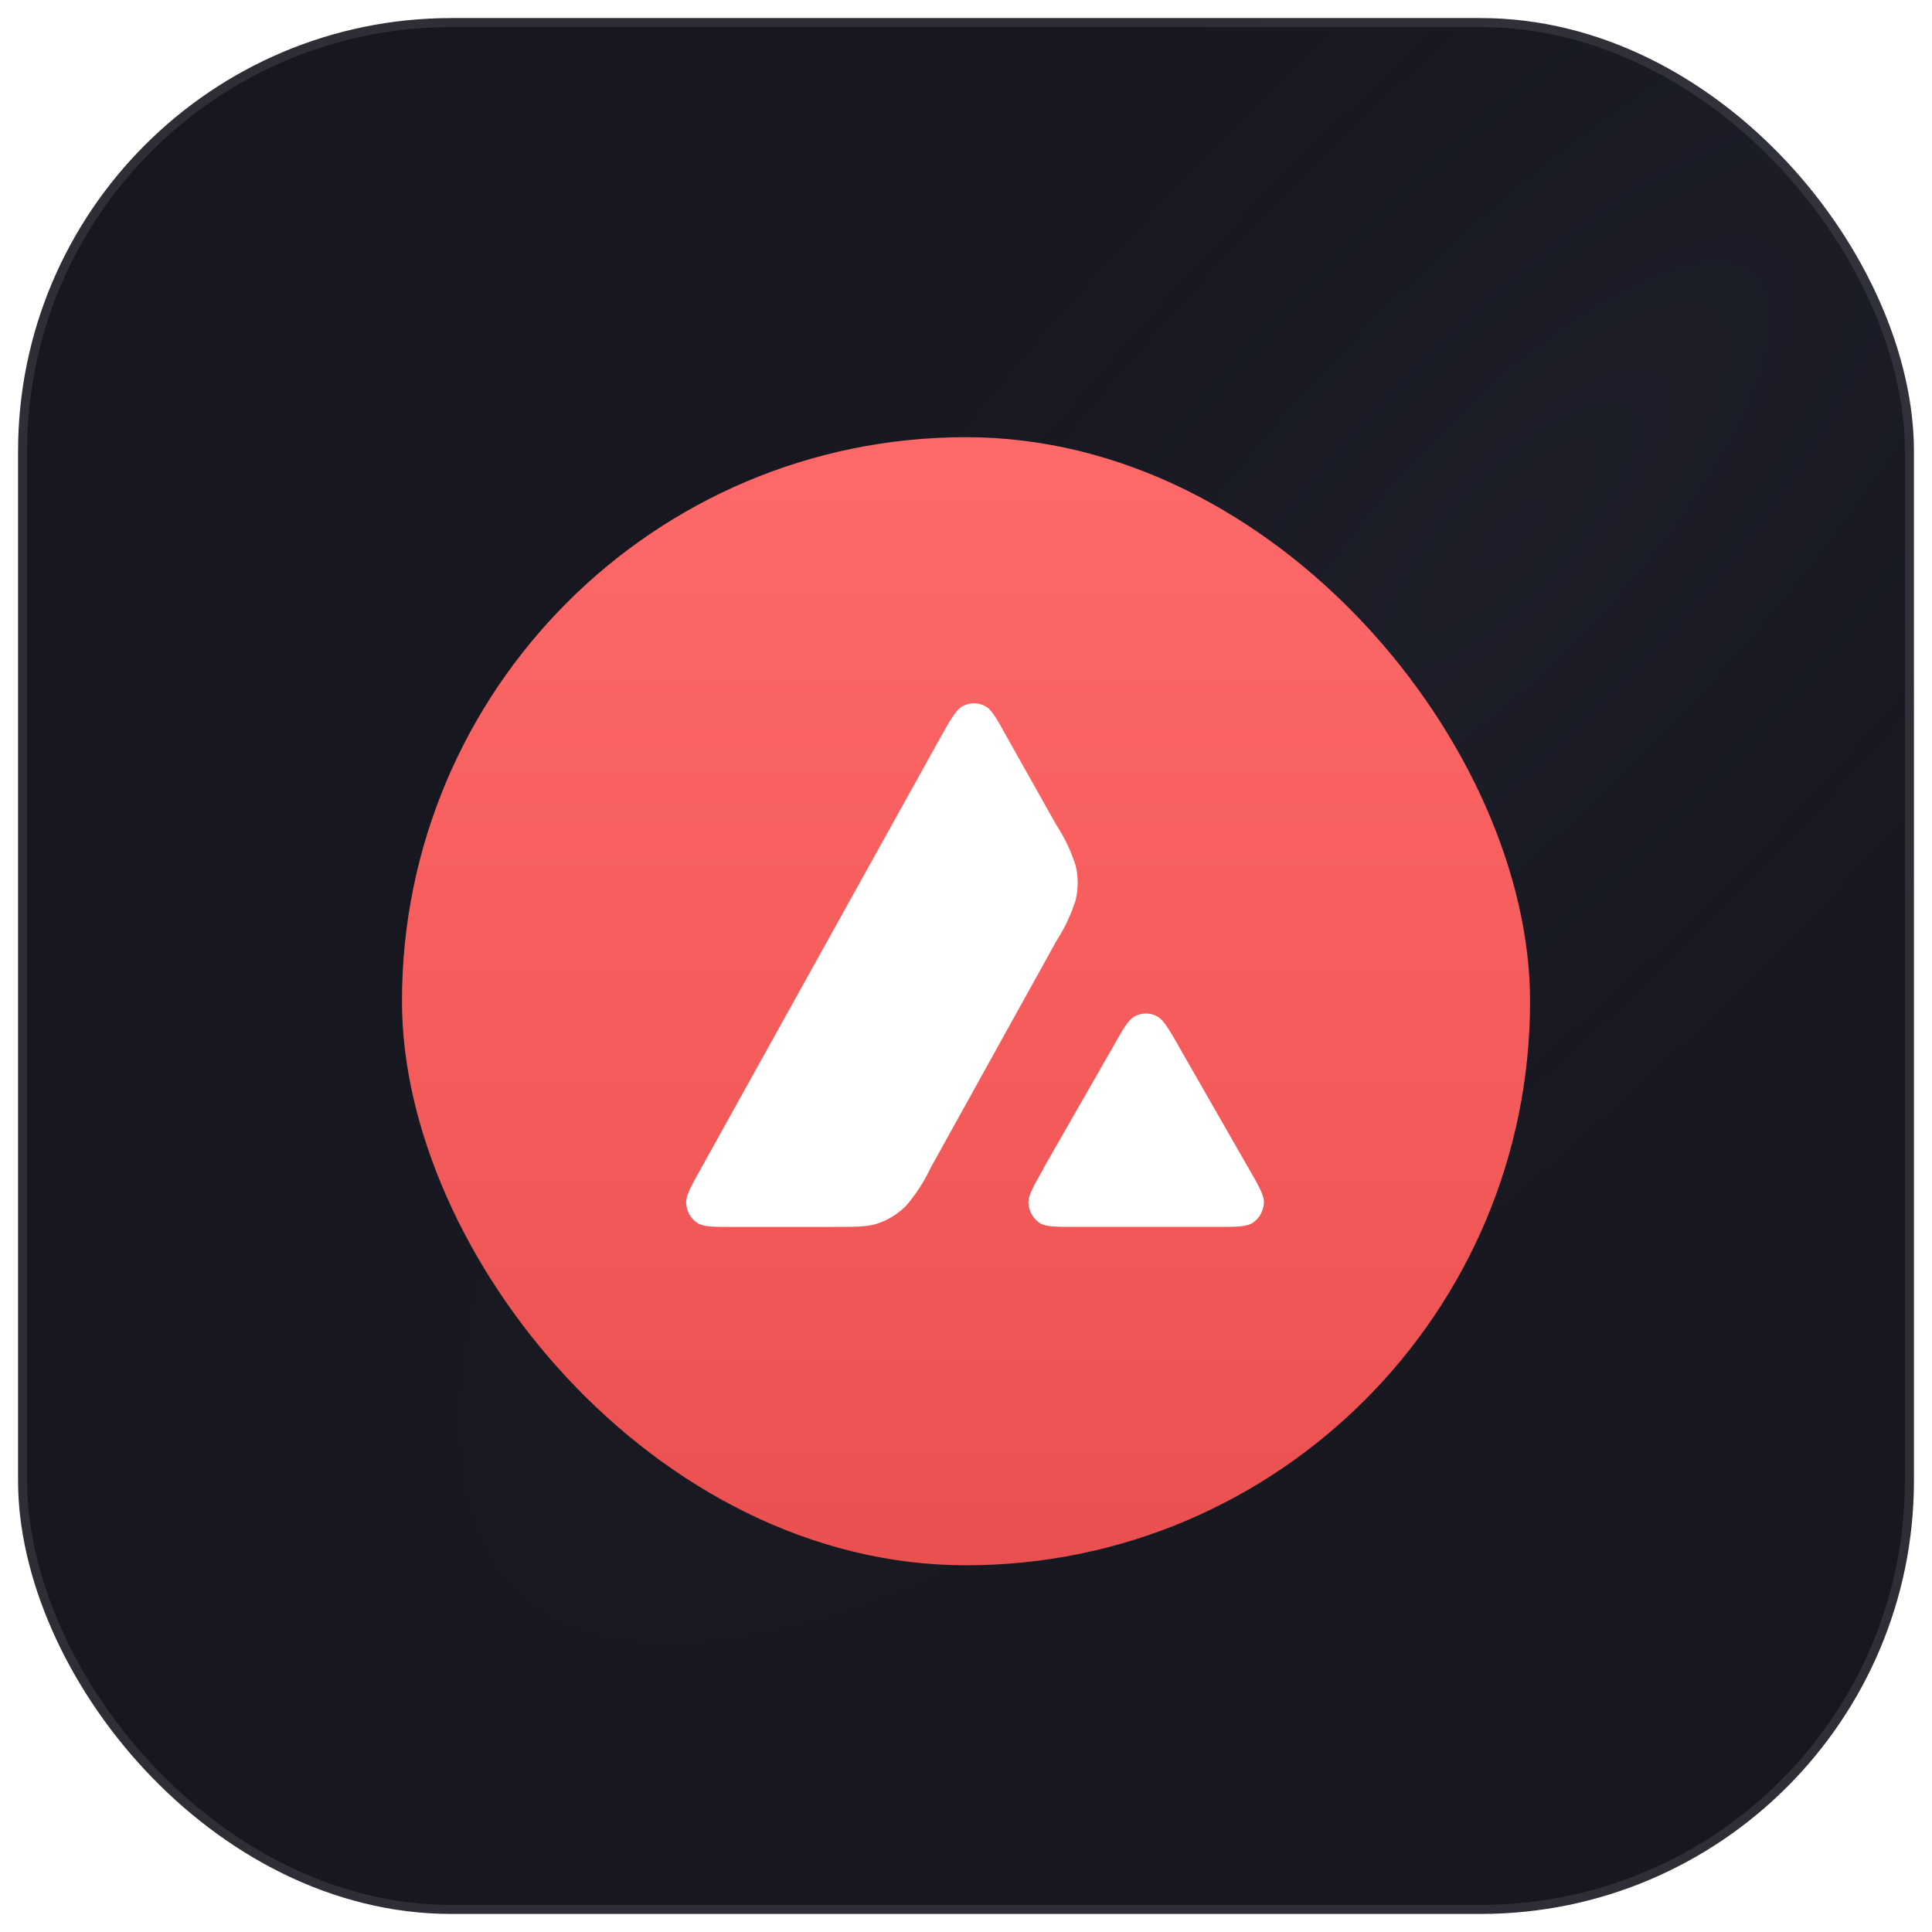 <svg width="107" height="107" viewBox="0 0 107 107" fill="none" xmlns="http://www.w3.org/2000/svg">
<g clip-path="url(#clip0_316_30116)">
<rect x="1" y="1" width="105" height="105" rx="24" fill="#16161D"/>
<rect x="1" y="1" width="105" height="105" rx="24" fill="url(#paint0_radial_316_30116)" fill-opacity="0.05"/>
<g filter="url(#filter0_d_316_30116)">
<rect x="22.262" y="22.261" width="62.478" height="62.478" rx="31.239" fill="url(#paint1_linear_316_30116)"/>
<path d="M46.034 66H40.651C39.521 66 38.961 66 38.62 65.781C38.44 65.662 38.291 65.501 38.183 65.31C38.075 65.119 38.013 64.905 38.001 64.684C37.98 64.27 38.26 63.773 38.82 62.767L52.101 38.862C52.671 37.848 52.961 37.34 53.321 37.155C53.513 37.053 53.725 37 53.941 37C54.156 37 54.369 37.053 54.561 37.155C54.921 37.34 55.201 37.848 55.761 38.862L58.5 43.731L58.512 43.751C58.96 44.44 59.318 45.189 59.571 45.978C59.723 46.611 59.723 47.272 59.571 47.904C59.318 48.7 58.963 49.457 58.512 50.153L51.53 62.747L51.511 62.788C51.153 63.541 50.695 64.238 50.151 64.86C49.682 65.316 49.117 65.653 48.501 65.844C47.93 65.998 47.301 65.998 46.031 65.998M59.619 65.998H67.319C68.471 65.998 69.039 65.998 69.38 65.77C69.56 65.651 69.71 65.489 69.817 65.298C69.925 65.107 69.987 64.892 69.999 64.671C70.02 64.268 69.749 63.792 69.21 62.848L69.149 62.745L65.29 56.013L65.25 55.93C64.709 54.997 64.429 54.522 64.08 54.334C63.889 54.233 63.678 54.179 63.464 54.179C63.25 54.179 63.038 54.233 62.848 54.334C62.489 54.522 62.208 55.019 61.648 56.013L57.788 62.755V62.777C57.219 63.771 56.94 64.268 56.959 64.671C56.971 64.894 57.032 65.11 57.14 65.303C57.248 65.496 57.398 65.66 57.579 65.781C57.91 65.997 58.48 65.997 59.619 65.997" fill="white"/>
</g>
</g>
<rect x="1" y="1" width="105" height="105" rx="24" stroke="white" stroke-opacity="0.1"/>
<defs>
<filter id="filter0_d_316_30116" x="-3.12" y="-1.168" width="113.242" height="113.241" filterUnits="userSpaceOnUse" color-interpolation-filters="sRGB">
<feFlood flood-opacity="0" result="BackgroundImageFix"/>
<feColorMatrix in="SourceAlpha" type="matrix" values="0 0 0 0 0 0 0 0 0 0 0 0 0 0 0 0 0 0 127 0" result="hardAlpha"/>
<feOffset dy="1.952"/>
<feGaussianBlur stdDeviation="12.691"/>
<feComposite in2="hardAlpha" operator="out"/>
<feColorMatrix type="matrix" values="0 0 0 0 1 0 0 0 0 0.287 0 0 0 0 0.287 0 0 0 0.37 0"/>
<feBlend mode="normal" in2="BackgroundImageFix" result="effect1_dropShadow_316_30116"/>
<feBlend mode="normal" in="SourceGraphic" in2="effect1_dropShadow_316_30116" result="shape"/>
</filter>
<radialGradient id="paint0_radial_316_30116" cx="0" cy="0" r="1" gradientUnits="userSpaceOnUse" gradientTransform="translate(83.532 29.591) rotate(-47.01) scale(96.574 31.976)">
<stop stop-color="#A5BEFF"/>
<stop offset="1" stop-color="#5686FF" stop-opacity="0.212"/>
</radialGradient>
<linearGradient id="paint1_linear_316_30116" x1="53.501" y1="22.261" x2="53.501" y2="84.739" gradientUnits="userSpaceOnUse">
<stop stop-color="#FF6969"/>
<stop offset="1" stop-color="#EB5050"/>
</linearGradient>
<clipPath id="clip0_316_30116">
<rect x="1" y="1" width="105" height="105" rx="24" fill="white"/>
</clipPath>
</defs>
</svg>
